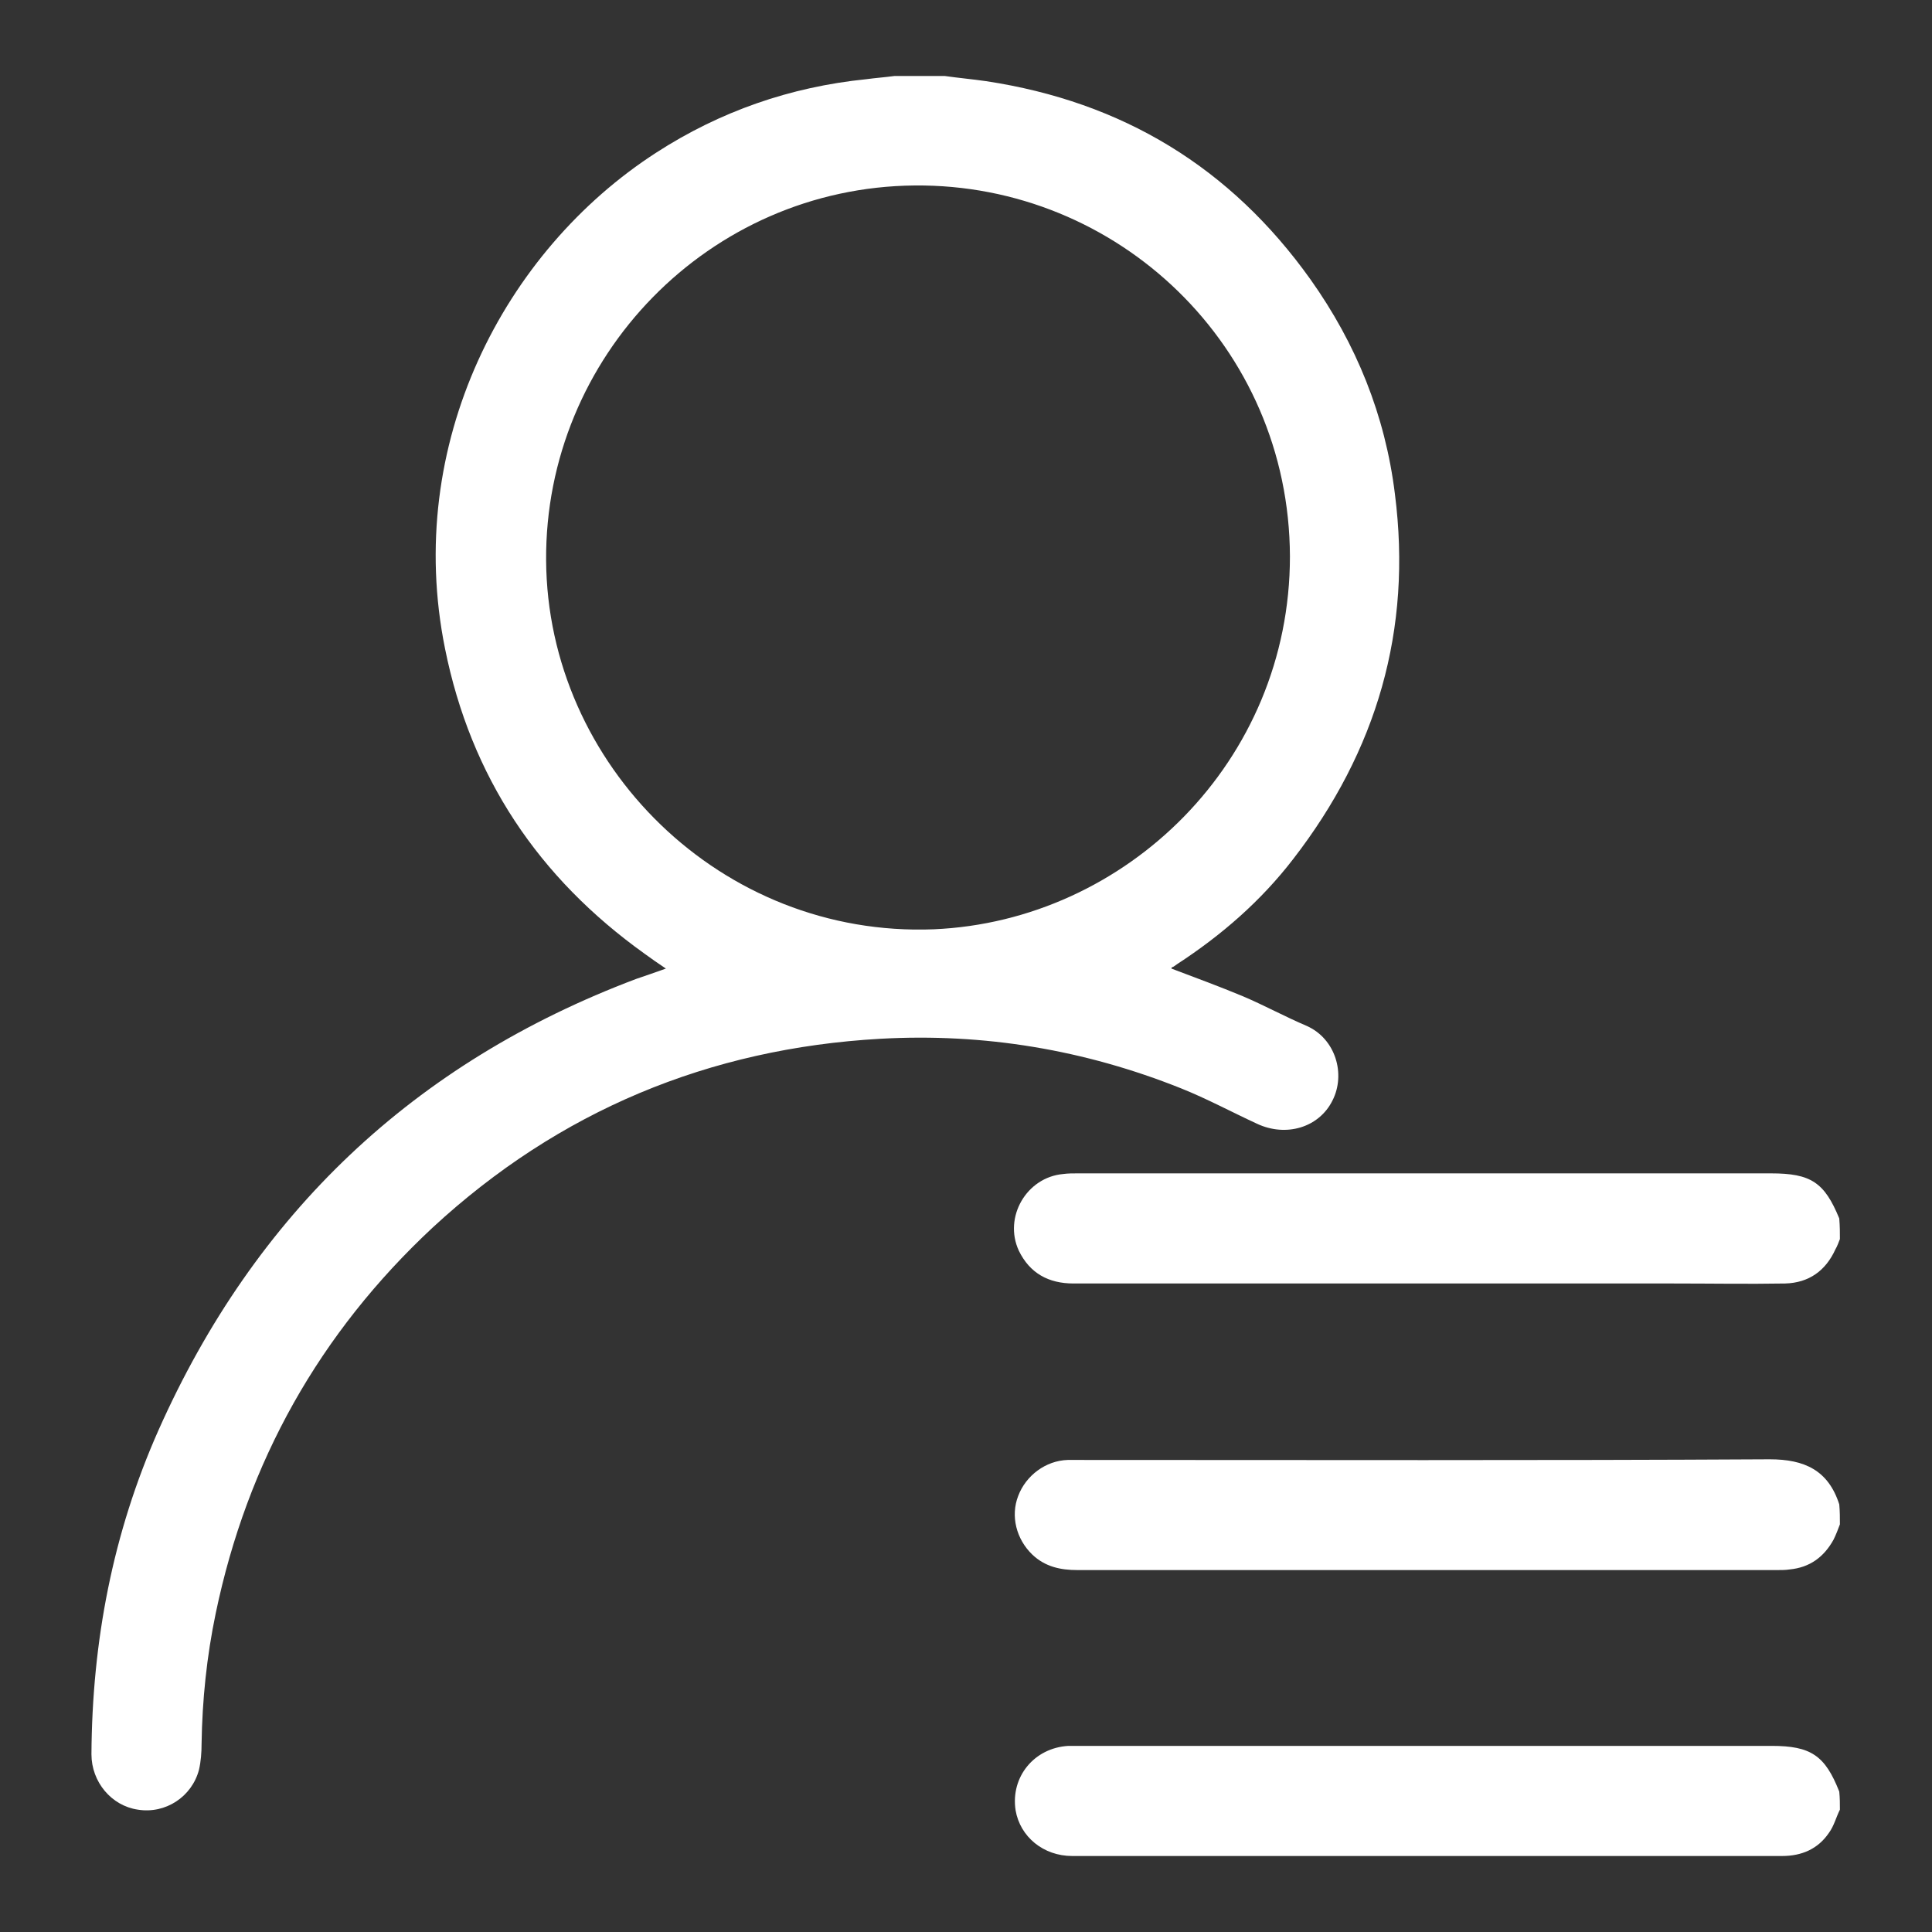 <?xml version="1.0" encoding="utf-8"?>
<!-- Generator: Adobe Illustrator 23.0.3, SVG Export Plug-In . SVG Version: 6.00 Build 0)  -->
<svg version="1.1" id="Layer_1" xmlns="http://www.w3.org/2000/svg" xmlns:xlink="http://www.w3.org/1999/xlink" x="0px" y="0px"
	 viewBox="0 0 300 300" style="enable-background:new 0 0 300 300;" xml:space="preserve">
<rect x="0" y="0" width="300" height="300" fill="#333333" stroke="none"/>
<style type="text/css">
	.st0{fill:#FFFFFF;}
</style>
<g>
	<path class="st0" d="M146.7,11.8c2.1,0.3,4.3,0.5,6.4,0.8c21.2,3.2,38,13.4,50.4,30.8c7.1,10,11.6,21.1,13.1,33.3
		c2.7,21.1-2.8,39.9-15.8,56.7c-5,6.5-11.1,11.8-18,16.3c-0.3,0.2-0.5,0.4-0.8,0.5c-0.1,0-0.1,0.2-0.1,0.2c3.7,1.4,7.5,2.8,11.1,4.3
		c3.3,1.4,6.6,3.2,9.9,4.6c4.5,2,6.1,7.5,4,11.6c-2.1,4.2-7.2,5.7-11.7,3.6c-3.9-1.8-7.8-3.9-11.8-5.5c-15-6-30.6-8.6-46.7-7.7
		c-26.6,1.5-49.9,11.2-69.5,29.3C49.6,207,38.4,227,33.5,250.5c-1.4,6.7-2.1,13.5-2.2,20.3c0,1.3-0.1,2.7-0.4,4
		c-1.1,4.2-5.2,6.9-9.5,6.2c-4.1-0.6-7.2-4.3-7.2-8.6c0.1-17.5,3.3-34.3,10.4-50.3C39.6,188.4,64.3,165,98.8,152
		c1.5-0.5,2.9-1,4.6-1.6c-1.2-0.8-2.2-1.5-3.3-2.3c-16.5-11.8-27-27.5-31-47.4c-6.4-31.7,9.1-61.7,32.8-77
		c9.9-6.4,20.8-10.2,32.6-11.4c1.5-0.2,2.9-0.3,4.4-0.5C141.5,11.8,144.1,11.8,146.7,11.8z M200.3,86.4
		c-0.1-32.6-26.7-57.9-58.3-57.6C110.1,29.1,84.6,55.4,84.8,87c0.2,31.8,27.2,58.6,60.2,57.3C174.9,143,200.3,118.2,200.3,86.4z"/>
	<path class="st0" d="M285.7,281c-0.6,1.2-0.9,2.5-1.7,3.6c-1.7,2.5-4.2,3.6-7.3,3.6c-15.6,0-31.3,0-46.9,0c-21.1,0-42.2,0-63.3,0
		c-4.5,0-8.1-3-8.8-7.1c-0.8-5.2,2.9-9.7,8.2-10c0.5,0,1,0,1.5,0c35.9,0,71.8,0,107.7,0c6.1,0,8.3,1.5,10.5,7.1
		C285.7,279.2,285.7,280.1,285.7,281z"/>
	<path class="st0" d="M285.7,236.7c-0.3,0.8-0.6,1.6-1,2.4c-1.5,2.7-3.7,4.3-6.8,4.6c-0.6,0.1-1.3,0.1-1.9,0.1
		c-36.2,0-72.4,0-108.7,0c-2.6,0-5-0.5-7-2.4c-2.5-2.4-3.4-6-2.2-9.1c1.2-3.2,4.3-5.5,7.7-5.6c0.6,0,1.3,0,1.9,0
		c35.7,0,71.4,0.1,107.1-0.1c5.4,0,9.1,1.7,10.8,7C285.7,234.7,285.7,235.7,285.7,236.7z"/>
	<path class="st0" d="M285.7,192.4c-0.2,0.5-0.4,1.1-0.7,1.6c-1.5,3.3-4.1,5.2-7.8,5.3c-5.8,0.1-11.5,0-17.3,0
		c-31.1,0-62.1,0-93.2,0c-3.9,0-6.8-1.6-8.5-5.1c-2.4-5.2,1.2-11.4,6.9-11.9c0.7-0.1,1.5-0.1,2.2-0.1c35.9,0,71.8,0,107.7,0
		c6.2,0,8.3,1.4,10.6,7C285.7,190.4,285.7,191.4,285.7,192.4z"/>
</g>
</svg>

